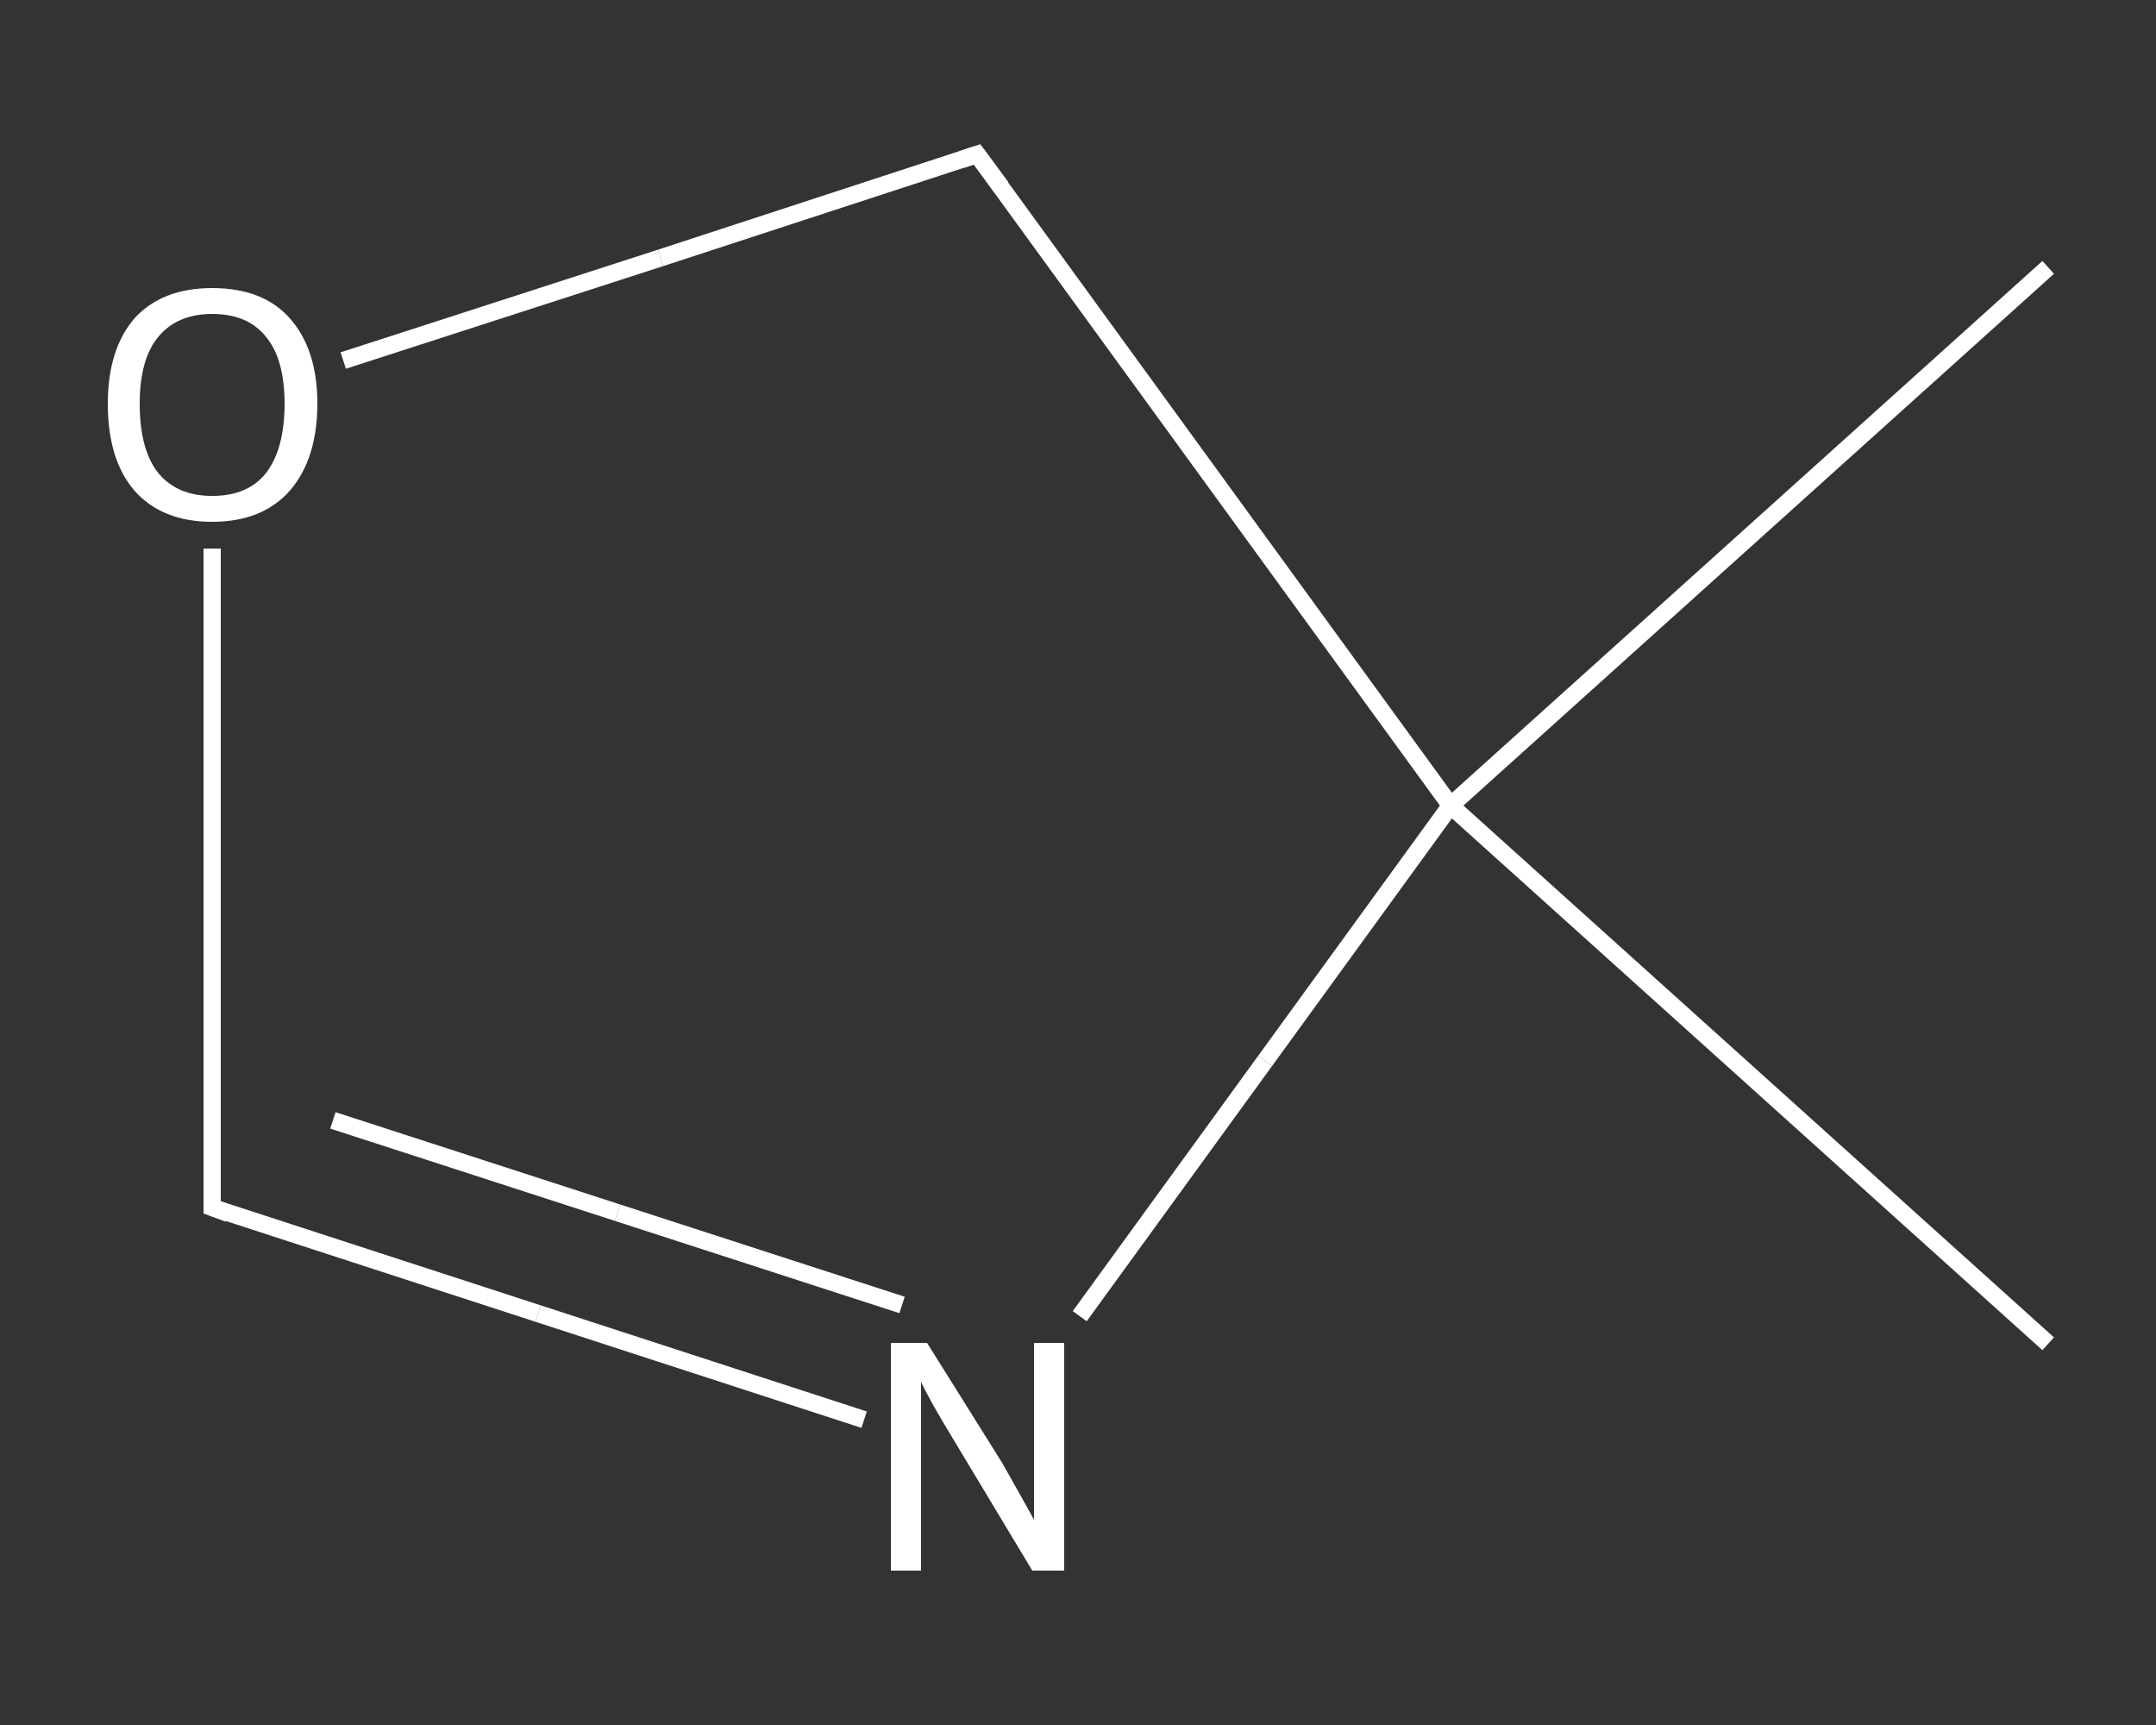 <?xml version='1.0' encoding='iso-8859-1'?>
<svg version='1.1' baseProfile='full'
              xmlns='http://www.w3.org/2000/svg'
                      xmlns:rdkit='http://www.rdkit.org/xml'
                      xmlns:xlink='http://www.w3.org/1999/xlink'
                  xml:space='preserve'
width='250px' height='200px' viewBox='0 0 250 200'>
<rect x="0" y="0" width="250" height="200" fill="#333333" stroke="none"/>
<!-- END OF HEADER -->
<rect style='opacity:1.0;fill:transparent;stroke:none' width='250.0' height='200.0' x='0.0' y='0.0'> </rect>
<path class='bond-0 atom-0 atom-1' d='M 237.5,31.0 L 168.2,93.4' style='fill:none;fill-rule:evenodd;stroke:#FFFFFF;stroke-width:2.0px;stroke-linecap:butt;stroke-linejoin:miter;stroke-opacity:1' />
<path class='bond-1 atom-1 atom-2' d='M 168.2,93.4 L 237.5,155.8' style='fill:none;fill-rule:evenodd;stroke:#FFFFFF;stroke-width:2.0px;stroke-linecap:butt;stroke-linejoin:miter;stroke-opacity:1' />
<path class='bond-2 atom-1 atom-3' d='M 168.2,93.4 L 113.3,17.9' style='fill:none;fill-rule:evenodd;stroke:#FFFFFF;stroke-width:2.0px;stroke-linecap:butt;stroke-linejoin:miter;stroke-opacity:1' />
<path class='bond-3 atom-3 atom-4' d='M 113.3,17.9 L 76.6,29.9' style='fill:none;fill-rule:evenodd;stroke:#FFFFFF;stroke-width:2.0px;stroke-linecap:butt;stroke-linejoin:miter;stroke-opacity:1' />
<path class='bond-3 atom-3 atom-4' d='M 76.6,29.9 L 39.8,41.8' style='fill:none;fill-rule:evenodd;stroke:#FFFFFF;stroke-width:2.0px;stroke-linecap:butt;stroke-linejoin:miter;stroke-opacity:1' />
<path class='bond-4 atom-4 atom-5' d='M 24.6,63.6 L 24.6,101.8' style='fill:none;fill-rule:evenodd;stroke:#FFFFFF;stroke-width:2.0px;stroke-linecap:butt;stroke-linejoin:miter;stroke-opacity:1' />
<path class='bond-4 atom-4 atom-5' d='M 24.6,101.8 L 24.6,140.0' style='fill:none;fill-rule:evenodd;stroke:#FFFFFF;stroke-width:2.0px;stroke-linecap:butt;stroke-linejoin:miter;stroke-opacity:1' />
<path class='bond-5 atom-5 atom-6' d='M 24.6,140.0 L 62.4,152.3' style='fill:none;fill-rule:evenodd;stroke:#FFFFFF;stroke-width:2.0px;stroke-linecap:butt;stroke-linejoin:miter;stroke-opacity:1' />
<path class='bond-5 atom-5 atom-6' d='M 62.4,152.3 L 100.2,164.6' style='fill:none;fill-rule:evenodd;stroke:#FFFFFF;stroke-width:2.0px;stroke-linecap:butt;stroke-linejoin:miter;stroke-opacity:1' />
<path class='bond-5 atom-5 atom-6' d='M 38.6,129.9 L 71.6,140.6' style='fill:none;fill-rule:evenodd;stroke:#FFFFFF;stroke-width:2.0px;stroke-linecap:butt;stroke-linejoin:miter;stroke-opacity:1' />
<path class='bond-5 atom-5 atom-6' d='M 71.6,140.6 L 104.6,151.3' style='fill:none;fill-rule:evenodd;stroke:#FFFFFF;stroke-width:2.0px;stroke-linecap:butt;stroke-linejoin:miter;stroke-opacity:1' />
<path class='bond-6 atom-6 atom-1' d='M 125.2,152.6 L 146.7,123.0' style='fill:none;fill-rule:evenodd;stroke:#FFFFFF;stroke-width:2.0px;stroke-linecap:butt;stroke-linejoin:miter;stroke-opacity:1' />
<path class='bond-6 atom-6 atom-1' d='M 146.7,123.0 L 168.2,93.4' style='fill:none;fill-rule:evenodd;stroke:#FFFFFF;stroke-width:2.0px;stroke-linecap:butt;stroke-linejoin:miter;stroke-opacity:1' />
<path d='M 116.1,21.7 L 113.3,17.9 L 111.5,18.5' style='fill:none;stroke:#FFFFFF;stroke-width:2.0px;stroke-linecap:butt;stroke-linejoin:miter;stroke-opacity:1;' />
<path d='M 24.6,138.1 L 24.6,140.0 L 26.5,140.7' style='fill:none;stroke:#FFFFFF;stroke-width:2.0px;stroke-linecap:butt;stroke-linejoin:miter;stroke-opacity:1;' />
<path class='atom-4' d='M 12.5 46.8
Q 12.5 40.5, 15.6 36.9
Q 18.8 33.4, 24.6 33.4
Q 30.5 33.4, 33.6 36.9
Q 36.8 40.5, 36.8 46.8
Q 36.8 53.2, 33.6 56.9
Q 30.4 60.5, 24.6 60.5
Q 18.8 60.5, 15.6 56.9
Q 12.5 53.3, 12.5 46.8
M 24.6 57.5
Q 28.7 57.5, 30.8 54.9
Q 33.0 52.1, 33.0 46.8
Q 33.0 41.6, 30.8 39.0
Q 28.7 36.4, 24.6 36.4
Q 20.6 36.4, 18.4 39.0
Q 16.2 41.6, 16.2 46.8
Q 16.2 52.2, 18.4 54.9
Q 20.6 57.5, 24.6 57.5
' fill='#FFFFFF'/>
<path class='atom-6' d='M 107.5 155.7
L 116.2 169.6
Q 117.0 171.0, 118.4 173.5
Q 119.8 176.0, 119.9 176.2
L 119.9 155.7
L 123.4 155.7
L 123.4 182.1
L 119.7 182.1
L 110.5 166.8
Q 109.4 165.0, 108.2 162.9
Q 107.1 160.9, 106.8 160.2
L 106.8 182.1
L 103.3 182.1
L 103.3 155.7
L 107.5 155.7
' fill='#FFFFFF'/>
</svg>
